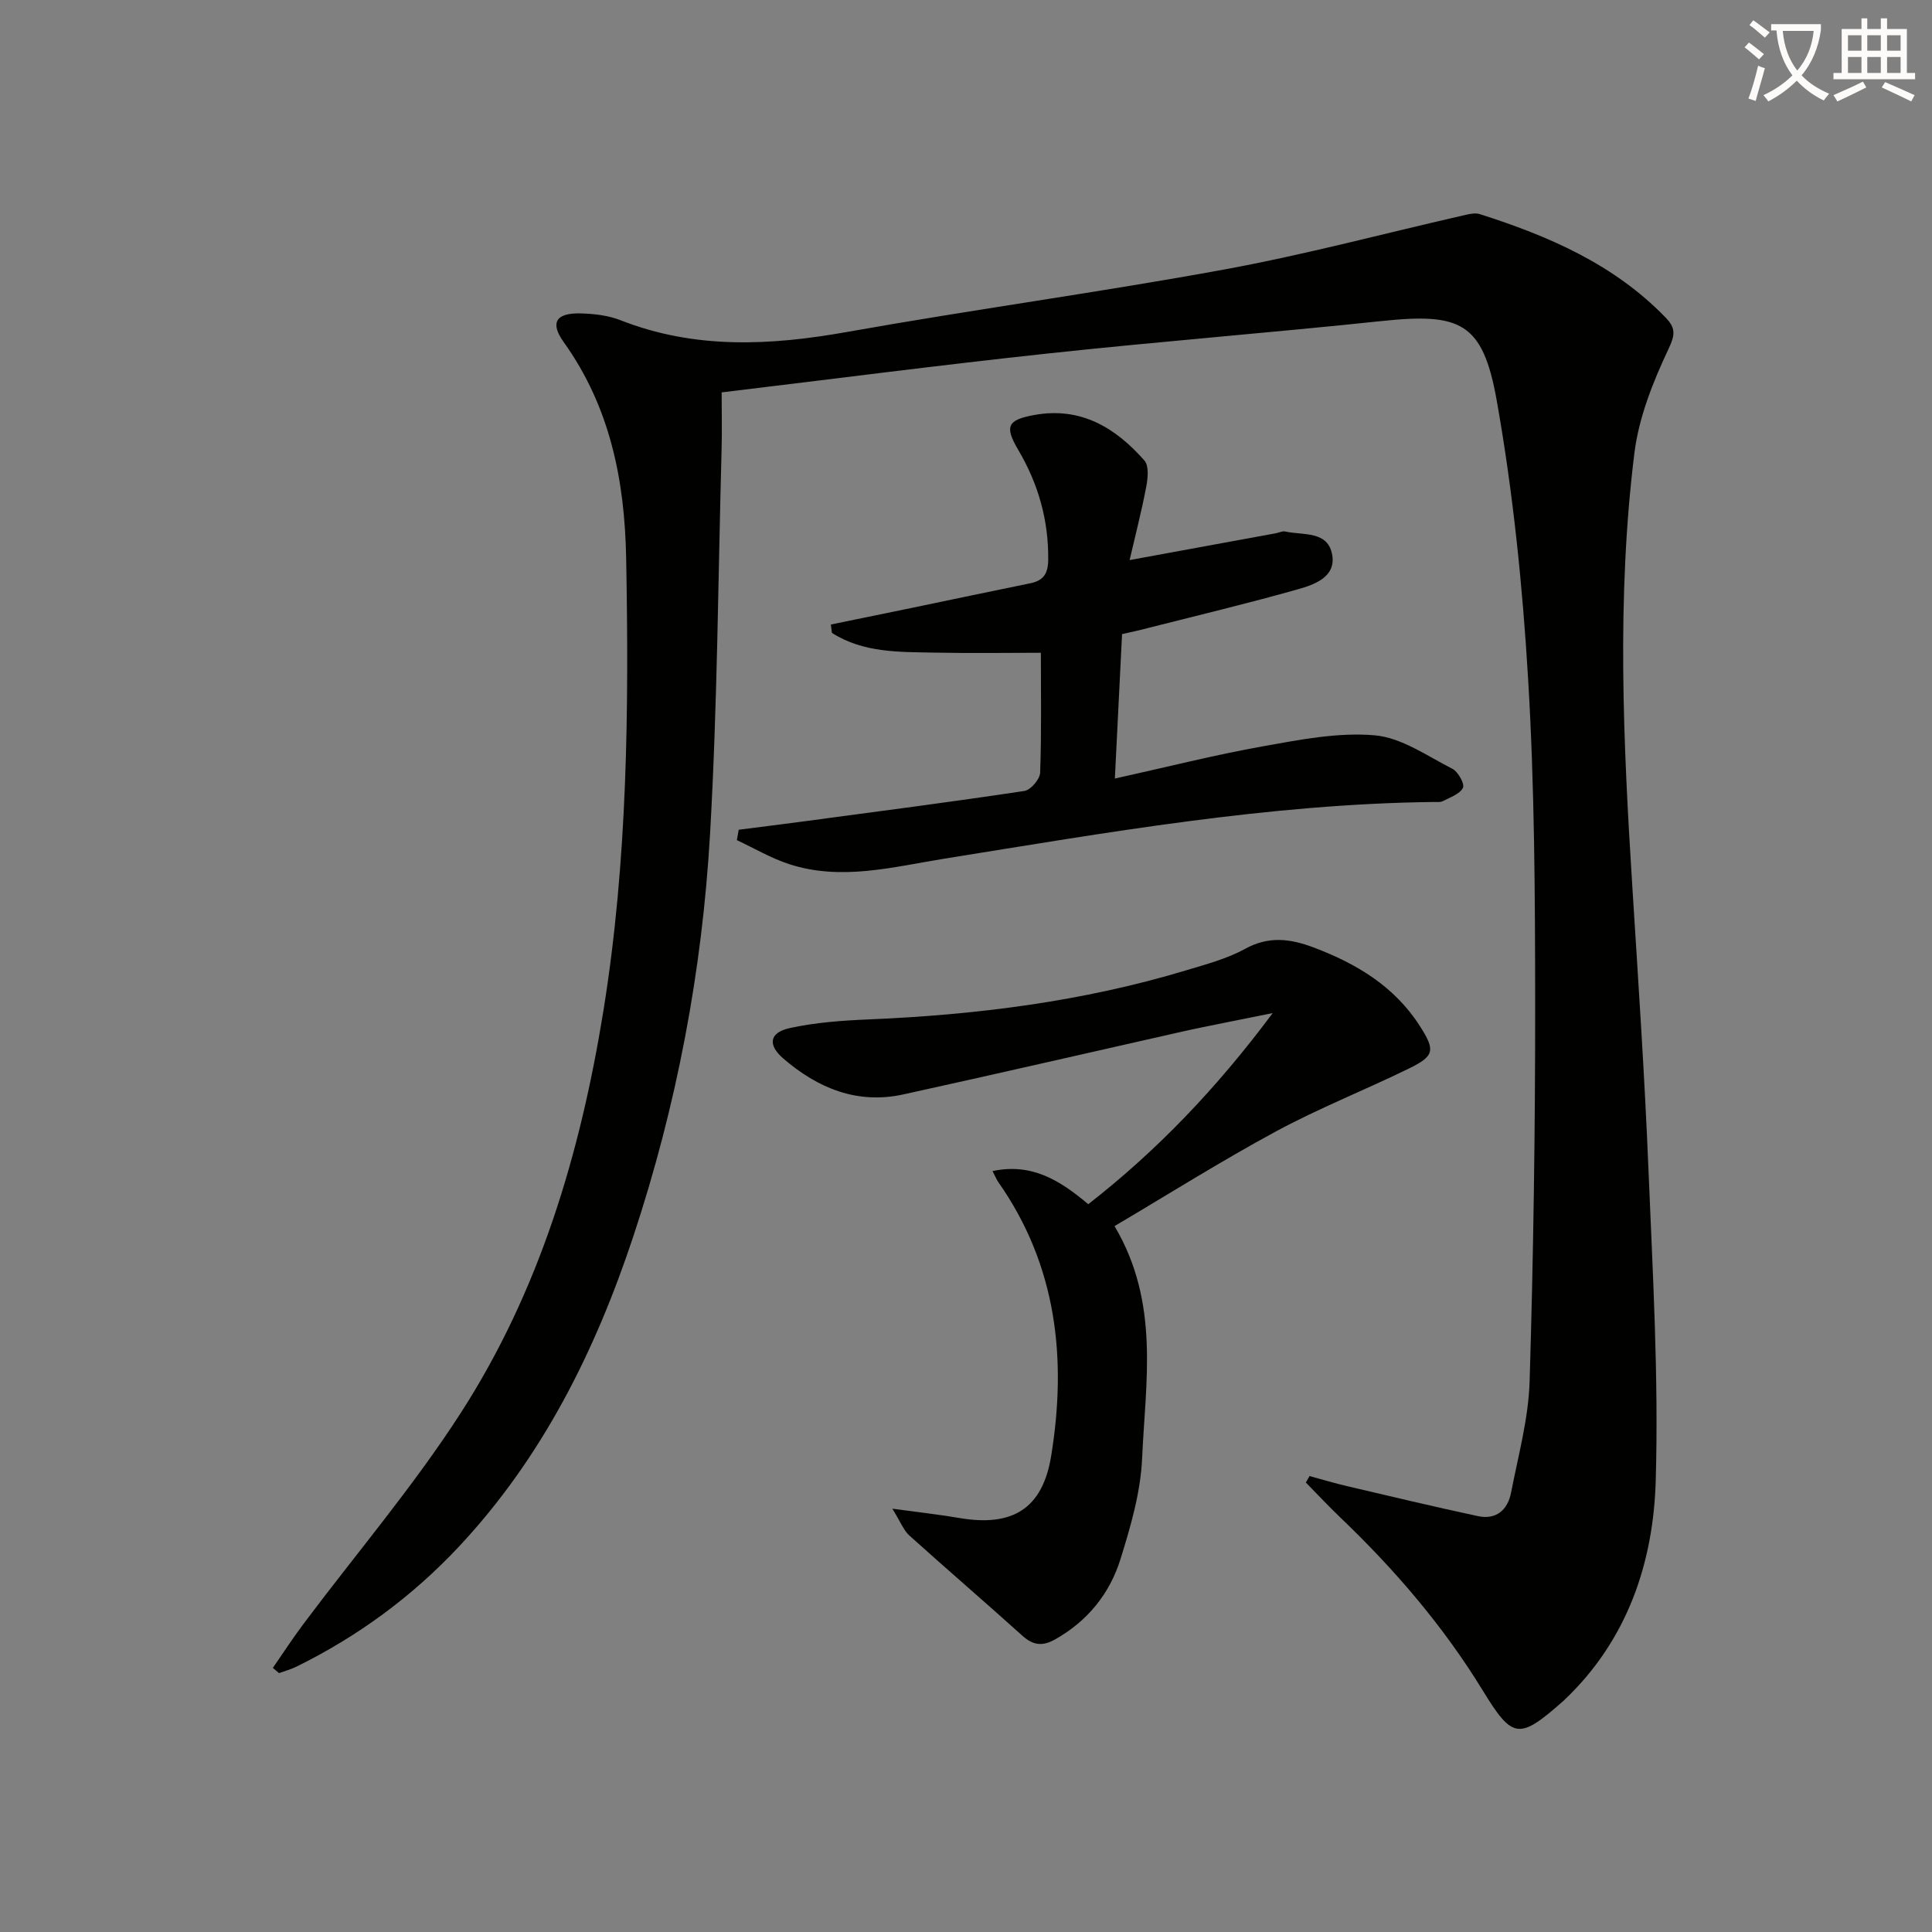 <svg enable-background="new 0 0 400 400" viewBox="0 0 400 400" xmlns="http://www.w3.org/2000/svg"><rect x="0" y="0" width="400" height="400" fill="#808080" stroke="none"/><path d="m362.1 8.8c1.1.8 2.1 1.6 3.1 2.4l-1 1.1c-1.3-1.1-2.3-2-3-2.5zm1.9 4.8c.5.2.9.4 1.4.5-.6 2.3-1.3 4.5-1.9 6.8l-1.5-.5c.8-2.1 1.4-4.3 2-6.8zm-1-9.4c1.3.9 2.4 1.8 3.4 2.5l-1 1.1c-1.4-1.2-2.4-2.1-3.2-2.6zm3.7 2.2v-1.4h10.3v1.2c-.5 3.6-1.8 6.8-4 9.4 1.5 1.6 3.4 2.8 5.7 3.8-.3.4-.7.8-1.1 1.4-2.3-1.1-4.1-2.5-5.6-4.1-1.6 1.6-3.6 3.1-5.9 4.3-.3-.5-.7-.9-1-1.3 2.4-1.1 4.4-2.5 6-4.1-1.9-2.5-3-5.6-3.3-9.3h-1.1zm8.8 0h-6.4c.3 3.3 1.3 6 3 8.2 2-2.3 3.1-5.1 3.4-8.2z" fill="#fcfbfa"/><path d="m385.3 3.8h1.3v2.2h2.8v-2.2h1.3v2.2h4.1v9.1h1.7v1.3h-16.9v-1.3h1.7v-9.1h4.1v-2.2zm.4 13.1.7 1.2c-1.8.9-3.8 1.9-6 2.9-.2-.4-.5-.8-.8-1.3 2.3-1 4.3-1.9 6.1-2.8zm-3.1-6.4h2.8v-3.2h-2.8zm0 4.6h2.8v-3.3h-2.8zm4-4.6h2.8v-3.2h-2.8zm0 4.6h2.8v-3.3h-2.8zm3.7 1.9c2.1.9 4.1 1.8 6.1 2.7l-.7 1.3c-2.2-1.1-4.2-2-6.1-2.9zm3.2-9.7h-2.8v3.2h2.8zm-2.8 7.8h2.8v-3.3h-2.8z" fill="#fcfbfa"/><g fill="#010100"><path d="m271.13 305.6c2.62.71 5.22 1.5 7.85 2.11 9 2.11 17.98 4.25 27.02 6.19 3.79.81 6.16-1.31 6.85-4.86 1.48-7.64 3.6-15.3 3.84-23 .79-26.12 1.17-52.27 1.15-78.41-.02-22.3-.12-44.65-1.45-66.9-1.15-19.34-3.12-38.75-6.51-57.81-2.88-16.21-7.51-18.17-23.83-16.45-22.96 2.42-45.99 4.23-68.95 6.7-22.44 2.41-44.83 5.32-67.69 8.07 0 4.14.09 7.9-.01 11.67-.72 26.58-.87 53.19-2.39 79.72-1.63 28.42-6.92 56.32-15.91 83.41-7.88 23.74-18.86 45.79-36.16 64.25-9.67 10.31-20.89 18.53-33.56 24.77-1.15.56-2.4.9-3.61 1.34-.43-.36-.86-.72-1.28-1.08 2.12-3.06 4.15-6.19 6.39-9.17 10.86-14.49 22.67-28.35 32.46-43.53 16.36-25.34 24.83-53.83 29.61-83.47 4.99-31.03 5.27-62.28 4.69-93.59-.3-16.11-3.32-31.3-12.93-44.73-2.89-4.04-1.61-6.07 3.51-5.94 2.78.07 5.72.41 8.28 1.42 15.43 6.05 31.02 5.25 46.98 2.4 25.97-4.63 52.13-8.17 78.07-12.93 16.78-3.08 33.31-7.52 49.96-11.31.92-.21 2.01-.41 2.86-.14 14.23 4.53 27.74 10.35 38.4 21.34 2.16 2.22 2.12 3.53.65 6.64-3.2 6.77-6.11 14.1-7.03 21.46-3.73 30-2.31 60.11-.41 90.19 1.22 19.41 2.53 38.83 3.32 58.26.88 21.44 2.12 42.94 1.5 64.36-.49 17.04-5.9 33.01-18.87 45.34-.12.11-.24.23-.37.34-9.08 8.01-10.4 7.82-16.59-2.29-8.14-13.3-18.2-25.01-29.44-35.76-2.46-2.35-4.78-4.84-7.17-7.27.25-.44.51-.89.77-1.34z"/><path d="m184.75 312.36c5.71.78 9.8 1.22 13.84 1.92 11.01 1.89 17.25-1.88 19.04-12.82 3.28-20.15 1.18-39.46-10.95-56.73-.36-.52-.6-1.13-1.19-2.27 8.13-1.73 13.97 1.92 19.82 6.86 14.21-11.08 26.53-23.93 38.19-39.57-4.14.83-7.05 1.41-9.96 2-2.92.6-5.85 1.17-8.77 1.83-19.25 4.34-38.48 8.78-57.76 13.01-9.55 2.09-17.7-1.29-24.83-7.43-3.29-2.84-2.9-5.38 1.34-6.31 5.3-1.16 10.83-1.56 16.27-1.79 22.33-.93 44.35-3.7 65.81-10.17 4.13-1.25 8.42-2.38 12.16-4.43 4.9-2.7 9.35-2.13 14.21-.3 8.92 3.37 16.77 8.07 22.03 16.32 3.18 4.99 3.02 6.15-2.33 8.76-9.09 4.45-18.56 8.18-27.45 12.98-11.36 6.14-22.31 13.04-33.47 19.63 9.43 15.9 6.41 32.23 5.71 48.12-.31 7.01-2.37 14.06-4.48 20.84-2.23 7.16-6.83 12.84-13.55 16.62-2.53 1.42-4.5 1.26-6.71-.73-7.76-6.99-15.69-13.8-23.45-20.79-1.18-1.07-1.79-2.76-3.52-5.55z"/><path d="m232.31 131.28c-.5 9.93-.97 19.34-1.49 29.91 10.81-2.39 20.7-4.9 30.73-6.69 7.62-1.36 15.5-2.92 23.08-2.26 5.54.48 10.86 4.28 16.1 6.95 1.17.6 2.56 3.15 2.16 3.92-.67 1.3-2.67 1.98-4.18 2.76-.54.28-1.31.16-1.97.17-34.17.42-67.69 6.36-101.29 11.75-10.57 1.7-21.3 4.63-32.06 1.12-3.75-1.22-7.23-3.29-10.83-4.97.13-.72.26-1.43.38-2.15 4.76-.61 9.53-1.2 14.29-1.84 14.96-2.01 29.93-3.94 44.86-6.19 1.29-.19 3.21-2.43 3.26-3.77.3-8.42.15-16.85.15-24.84-6.69 0-14.26.12-21.82-.03-7.38-.15-14.9.1-21.44-4.09-.07-.58-.15-1.15-.22-1.73 5.49-1.13 10.97-2.24 16.46-3.38 8.28-1.72 16.55-3.47 24.83-5.16 2.73-.55 3.68-2 3.71-4.85.09-8.22-2.05-15.71-6.2-22.76-2.89-4.9-2.24-6.22 3.32-7.23 9.6-1.75 16.82 2.62 22.8 9.43.97 1.1.71 3.68.37 5.46-.98 5.14-2.3 10.23-3.44 15.15 10.46-1.92 20.36-3.74 30.26-5.55.65-.12 1.35-.5 1.94-.37 3.7.83 8.93-.23 9.76 4.92.73 4.51-3.68 6.07-7.07 7.03-10.34 2.93-20.81 5.42-31.23 8.07-1.61.44-3.23.77-5.22 1.22z"/></g></svg>
